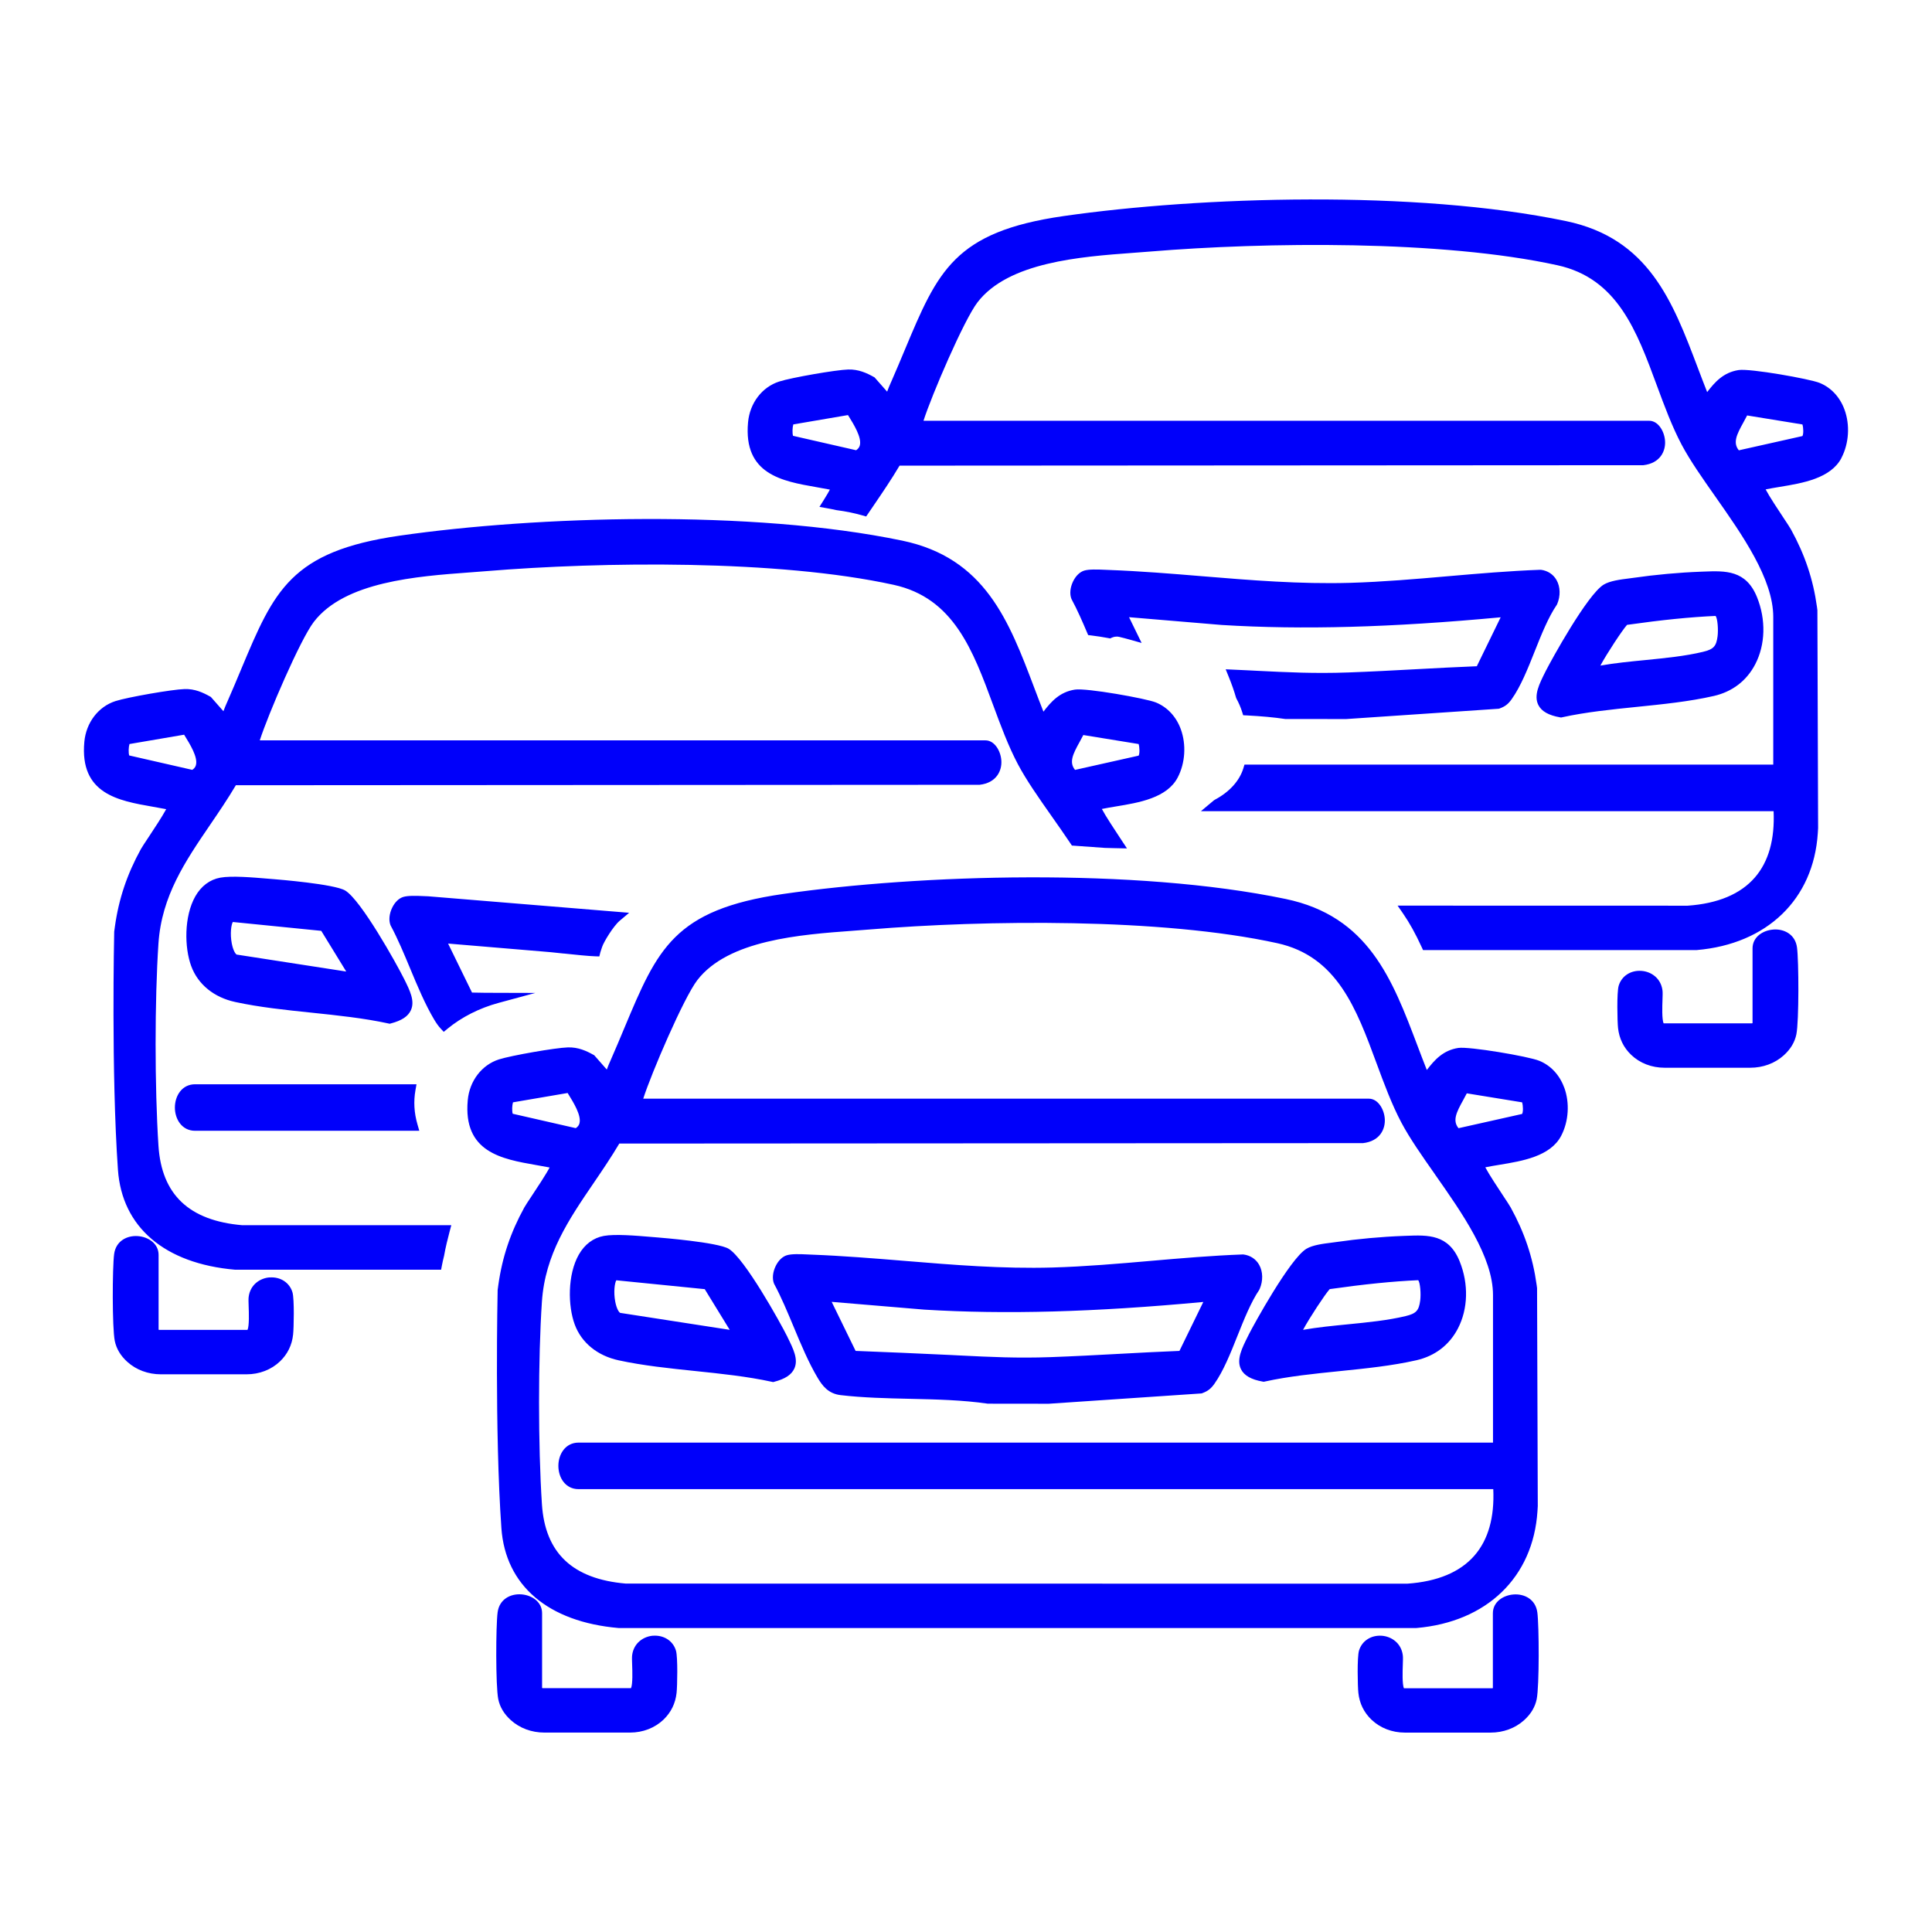 <?xml version="1.0" encoding="UTF-8"?>
<svg id="Livello_1" data-name="Livello 1" xmlns="http://www.w3.org/2000/svg" viewBox="0 0 566.93 566.93">
  <defs>
    <style>
      .cls-1 {
        fill: #0000fa;
      }
    </style>
  </defs>
  <path class="cls-1" d="M451.12,473.15c.52,3.9.6,21.54-.19,25.46-.47,2.3-1.71,4.38-3.7,6.17-2.6,2.35-6.1,3.64-9.85,3.64h-25.11c-3.78,0-7.26-1.35-9.82-3.79-2.22-2.13-3.52-4.78-3.85-7.88-.21-1.92-.39-10.4.18-12.36.84-2.87,3.54-4.63,6.73-4.39,2.7.21,5.65,2.05,6.13,5.71.08.62.05,1.58,0,2.93-.06,1.59-.2,5.66.34,6.77h25.99l.1-.11v-21.9c0-3.36,3.08-5.32,6.13-5.52,3.07-.21,6.4,1.36,6.92,5.29ZM191.63,479.98c-2.7.21-5.65,2.05-6.13,5.7-.08.62-.05,1.59,0,2.93.06,1.59.2,5.66-.34,6.77h-25.99l-.1-.11v-21.9c0-3.36-3.08-5.32-6.13-5.52-3.07-.21-6.4,1.36-6.92,5.29-.52,3.89-.6,21.54.19,25.46.47,2.3,1.71,4.38,3.7,6.17,2.6,2.35,6.1,3.64,9.85,3.64h25.11c3.78,0,7.26-1.35,9.82-3.79,2.22-2.13,3.52-4.78,3.85-7.88.21-1.92.39-10.4-.18-12.36-.84-2.87-3.54-4.62-6.73-4.39ZM428.33,370.15c2.67,6.6,2.47,13.96-.53,19.71-2.52,4.84-6.73,8.05-12.15,9.29-7.18,1.64-15.01,2.43-22.58,3.2-7.36.75-14.98,1.52-21.95,3.06l-.29.06-.29-.05c-3.36-.59-5.44-1.77-6.37-3.61-1.43-2.84.27-6.21,2.07-9.79l.25-.51c1.27-2.53,11.99-22.11,16.86-25.06,1.83-1.11,4.91-1.49,7.38-1.8.51-.06,1-.12,1.42-.19,6.26-.91,13.26-1.55,19.69-1.79l.79-.03c6.41-.25,12.46-.49,15.7,7.5ZM416.18,375.66c-7.43.33-15.7,1.16-25.99,2.62-1.45,1.63-5.92,8.42-7.82,11.95,4.27-.75,8.78-1.19,13.17-1.62,5.75-.57,11.69-1.15,16.92-2.41,3.1-.75,3.9-1.6,4.29-4.58.25-1.95,0-5.23-.58-5.96ZM369.54,378.46c-2.46,3.62-4.47,8.67-6.42,13.54-2.02,5.08-4.12,10.33-6.76,14.06-1.03,1.45-1.92,2.14-3.52,2.74l-.2.08-.22.02-44.67,3.02-17.87-.02c-7.4-1.08-15.29-1.26-22.92-1.43-6.73-.15-13.69-.31-20.28-1.08-3.69-.43-5.43-2.86-6.76-5.1-2.67-4.48-4.89-9.81-7.04-14.97-1.79-4.28-3.63-8.71-5.69-12.52l-.08-.17c-.56-1.43-.36-3.36.53-5.17.79-1.6,1.98-2.74,3.26-3.12,1.42-.42,3.7-.35,6.32-.22l.91.04c9.22.35,18.46,1.11,27.39,1.84,14.08,1.16,28.64,2.36,43.37,1.94,9.56-.28,19.3-1.12,28.72-1.94,8.86-.77,18.02-1.56,27.05-1.89h.13s.13.01.13.01c1.99.27,3.61,1.34,4.56,3.02,1.13,1.99,1.19,4.7.17,7.07l-.14.25ZM353.1,382.05c-32.06,2.99-58.14,3.7-81.87,2.25l-27.18-2.28,7.02,14.39c8.98.36,18.49.74,27.84,1.2l2.55.13c9.48.47,16.97.84,26.8.5,6.71-.24,13.52-.6,20.1-.96,5.81-.31,11.81-.64,17.74-.87l7-14.36ZM231.09,392.38c1.73,3.49,3.23,6.51,2,9.21-.83,1.82-2.7,3.05-5.88,3.88l-.35.09-.35-.08c-7.19-1.57-15.01-2.39-22.57-3.17-7.5-.78-15.26-1.58-22.42-3.14-6.2-1.34-10.89-5.16-12.86-10.48-2.04-5.48-2.15-14.65,1.18-20.52,1.73-3.03,4.26-4.93,7.34-5.5,3.31-.6,9.46-.08,13.96.3.71.06,1.37.12,1.95.16.72.06,17.56,1.4,20.74,3.32,4.65,2.81,15.03,21.41,17.27,25.91h0ZM214.13,390.23l-7.33-11.94-25.95-2.6c-.45.73-.87,3.39-.3,6.33.39,2,1.04,3,1.42,3.23l32.16,4.98ZM459.01,319.12c1.66,4.52,1.31,9.95-.9,14.18-3.15,6.03-11.41,7.4-18.05,8.49-1.49.25-2.92.48-4.21.75,1.08,2.06,3.79,6.15,5.23,8.33,1.1,1.67,1.9,2.87,2.22,3.45,4.07,7.39,6.49,14.6,7.61,22.69.05.33.13.99.13.99v.19s.21,63.75.21,63.75l-.09,1.49c-1.26,19.4-14.88,32.54-35.54,34.3h-.06s-234.03,0-234.03,0c-20.68-1.79-33.22-12.47-34.4-29.32-2-28.51-1.11-69.28-1.1-69.69v-.15s.14-1.04.21-1.55c1.14-8.12,3.56-15.33,7.61-22.69.32-.58,1.12-1.79,2.22-3.45,1.43-2.16,4.12-6.21,5.21-8.29-1.32-.26-2.66-.5-3.97-.72-10.06-1.76-21.46-3.75-20.05-19.04.52-5.66,4.12-10.35,9.16-11.96,3.61-1.15,16.63-3.42,20.2-3.52,3.05-.11,5.53,1.06,7.54,2.19l.22.12,3.68,4.19c.32-.91.7-1.77,1.06-2.58l.13-.3c1.47-3.35,2.77-6.45,4.02-9.45,9.65-23.03,14.49-34.58,46.53-39.19,40.02-5.75,103.22-7.75,147.44,1.46,24.32,5.07,31.32,23.55,38.73,43.12.88,2.32,1.78,4.7,2.72,7.07,2.26-2.95,4.77-5.78,9.23-6.47,3.12-.48,20.53,2.45,23.77,3.77,3.36,1.37,5.95,4.15,7.3,7.83ZM168.96,331.05c.74-.5.96-1.02,1.07-1.4.64-2.3-1.74-6.13-3.31-8.67-.05-.08-.1-.16-.15-.25l-16.04,2.74c-.27.9-.32,2.6-.08,3.35l18.52,4.23ZM421.1,344.62c-3.81-5.42-7.4-10.54-9.88-15.21-2.83-5.35-5.07-11.41-7.23-17.26-5.98-16.22-11.63-31.54-29.23-35.39-33.93-7.44-85.64-6.81-119.61-4.01-1.54.13-3.16.25-4.84.37-15.46,1.14-36.64,2.7-45.7,14.51-3.99,5.19-13.48,27.33-15.86,34.77h212.94c2.67,0,4.51,3.11,4.67,6s-1.4,6.46-6.37,7.04h-.17s-218.09.13-218.09.13c-2.4,4.04-5,7.87-7.53,11.58-7.32,10.75-14.24,20.9-15.18,34.82-1.12,16.69-1.12,42.23,0,59.4.93,14.35,8.99,21.98,24.62,23.32l229.3.03c8.88-.62,15.52-3.4,19.75-8.28,4.03-4.64,5.87-11.18,5.5-19.46H169.78c-3.9,0-5.93-3.43-5.93-6.83s2.04-6.83,5.93-6.83h268.33v-43.31c0-11.15-9.04-24.02-17.01-35.37ZM446.64,323.47l-16.22-2.64c-.35.69-.72,1.37-1.09,2.04-1.98,3.57-3.15,5.97-1.34,8.19l18.66-4.18c.34-.57.31-2.39,0-3.41ZM165.46,279.8c3.49.37,7.1.75,9.2.82l1.21.04.29-1.18c.07-.29.18-.58.28-.87.08-.24.17-.48.24-.72.44-1.42,3.29-6.12,5.16-7.7l2.78-2.34-58.95-4.84-.99-.04c-2.62-.12-4.9-.19-6.31.22-1.29.38-2.47,1.51-3.26,3.11-.89,1.81-1.08,3.74-.53,5.17l.08.17c2.05,3.81,3.9,8.24,5.68,12.52,2.15,5.16,4.38,10.5,7.04,14.98.68,1.14,1.25,1.94,1.87,2.61l.96,1.04,1.09-.9c4.2-3.45,9.4-6.08,15.01-7.6l10.77-2.92-11.16-.03c-2.52,0-5.3-.02-7.41-.08l-7.02-14.38,27.18,2.28c1.56.1,4.09.36,6.76.65ZM79.1,374.84c-2.7.21-5.65,2.05-6.13,5.71-.08.62-.05,1.58,0,2.93.06,1.59.2,5.66-.34,6.77h-25.99l-.1-.11v-21.9c0-3.36-3.08-5.32-6.13-5.52-3.06-.21-6.4,1.36-6.92,5.29-.52,3.89-.6,21.54.19,25.46.47,2.3,1.71,4.38,3.7,6.17,2.6,2.35,6.1,3.64,9.85,3.64h25.11c3.78,0,7.27-1.35,9.82-3.79,2.22-2.13,3.52-4.78,3.85-7.88.21-1.92.39-10.4-.18-12.36-.84-2.87-3.54-4.64-6.73-4.39ZM51.32,324.99c0,3.39,2.04,6.83,5.93,6.83h65.79l-.55-1.92c-.97-3.35-1.16-6.7-.58-9.97l.31-1.76H57.25c-3.89,0-5.93,3.43-5.93,6.83ZM71.11,359.52h61.32s-.5,1.89-.5,1.89c-.58,2.22-1.18,4.6-1.6,6.99l-.02.11c-.26,1.02-.47,1.96-.64,2.86l-.23,1.22h-60.43c-20.68-1.79-33.22-12.48-34.4-29.33-2-28.51-1.11-69.28-1.1-69.69v-.15s.14-1.04.21-1.55c1.14-8.12,3.56-15.33,7.61-22.69.32-.58,1.12-1.79,2.23-3.46,1.43-2.16,4.11-6.21,5.21-8.28-1.32-.26-2.66-.5-3.97-.72-10.06-1.76-21.46-3.75-20.05-19.04.52-5.66,4.12-10.35,9.16-11.96,3.6-1.15,16.63-3.42,20.2-3.52,3.06-.12,5.53,1.06,7.54,2.19l.22.12,3.69,4.19c.32-.9.7-1.76,1.05-2.57l.14-.31c1.47-3.35,2.77-6.45,4.02-9.45,9.65-23.03,14.49-34.58,46.53-39.19,40.02-5.75,103.23-7.75,147.44,1.46,24.32,5.07,31.32,23.55,38.73,43.12.88,2.32,1.78,4.7,2.72,7.07,2.26-2.95,4.77-5.78,9.23-6.47,3.37-.53,20.9,2.6,23.77,3.77,3.36,1.37,5.95,4.15,7.3,7.83,1.65,4.52,1.31,9.95-.9,14.18-3.15,6.03-11.41,7.4-18.05,8.49-1.49.25-2.92.48-4.21.75,1.08,2.06,3.79,6.15,5.22,8.32l2.15,3.26-3.7-.08c-.91-.02-1.82-.04-2.74-.07-3.03-.22-6.01-.44-8.99-.64l-.73-.05-.41-.61c-1.82-2.72-3.72-5.43-5.56-8.04-3.81-5.42-7.4-10.54-9.87-15.21-2.83-5.35-5.07-11.41-7.23-17.26-5.98-16.22-11.63-31.54-29.23-35.39-33.93-7.44-85.64-6.81-119.61-4.01-1.54.13-3.16.25-4.84.37-15.46,1.14-36.64,2.7-45.7,14.51-3.99,5.19-13.48,27.33-15.86,34.77h212.94c2.67,0,4.51,3.11,4.67,6,.17,2.88-1.4,6.46-6.37,7.04h-.17s-218.09.13-218.09.13c-2.4,4.05-5,7.87-7.53,11.58-7.32,10.75-14.24,20.9-15.18,34.81-1.12,16.69-1.12,42.22,0,59.4.93,14.35,8.99,21.98,24.62,23.32ZM315.46,225.92l18.66-4.18c.34-.57.31-2.39,0-3.41l-16.23-2.64c-.35.69-.72,1.37-1.09,2.04-1.98,3.57-3.15,5.97-1.34,8.19ZM56.43,225.91c.74-.5.96-1.02,1.06-1.4.64-2.3-1.74-6.13-3.31-8.67-.05-.08-.1-.16-.15-.25l-16.04,2.74c-.27.9-.32,2.6-.08,3.35l18.52,4.23ZM56.13,283.55c-2.04-5.48-2.15-14.65,1.18-20.52,1.73-3.03,4.26-4.93,7.34-5.49,3.31-.6,9.45-.08,13.94.3.72.06,1.38.12,1.97.16.72.06,17.56,1.4,20.74,3.32h0c4.65,2.81,15.03,21.41,17.27,25.91,1.74,3.49,3.23,6.51,2,9.21-.83,1.82-2.7,3.05-5.88,3.88l-.35.09-.35-.08c-7.19-1.57-15.01-2.38-22.57-3.17-7.5-.78-15.27-1.58-22.43-3.14-6.2-1.34-10.89-5.16-12.86-10.48ZM68.02,276.88c.39,2,1.04,3,1.42,3.23l32.16,4.98-7.33-11.94-25.95-2.6c-.45.73-.87,3.39-.3,6.33ZM520.4,272.77c-3.05.2-6.13,2.16-6.13,5.52v21.9l-.1.1h-25.99c-.54-1.11-.4-5.19-.34-6.77.05-1.34.08-2.31,0-2.92-.49-3.66-3.43-5.5-6.13-5.7-3.2-.25-5.89,1.52-6.73,4.39-.57,1.96-.39,10.44-.18,12.36.34,3.1,1.63,5.76,3.85,7.88,2.55,2.45,6.04,3.79,9.82,3.79h25.11c3.75,0,7.25-1.29,9.85-3.64,1.99-1.79,3.23-3.86,3.7-6.17.79-3.91.71-21.56.19-25.46-.52-3.94-3.85-5.5-6.92-5.29ZM540.37,134.37c-3.15,6.03-11.41,7.4-18.05,8.49-1.49.25-2.92.48-4.21.75,1.08,2.06,3.79,6.15,5.23,8.32,1.11,1.67,1.9,2.87,2.22,3.45,4.07,7.39,6.49,14.59,7.61,22.69.05.33.13.99.13.99v.19s.21,63.75.21,63.75l-.09,1.49c-1.26,19.4-14.88,32.54-35.54,34.3h-.06s-80.24,0-80.24,0l-.4-.87c-1.82-3.96-3.55-7.08-5.44-9.82l-1.62-2.35,85.08.02c8.88-.62,15.52-3.4,19.75-8.28,4.03-4.64,5.87-11.18,5.5-19.46h-168.04l3.44-2.88c.11-.08.21-.17.31-.26l.28-.19c4.3-2.27,7.29-5.56,8.42-9.27l.32-1.06h155.17v-43.31c0-11.15-9.04-24.02-17.01-35.37-3.81-5.42-7.4-10.54-9.88-15.21-2.83-5.35-5.07-11.41-7.23-17.26-5.98-16.22-11.63-31.54-29.23-35.39-33.93-7.44-85.64-6.81-119.61-4.01-1.54.13-3.16.25-4.84.37-15.46,1.14-36.64,2.7-45.7,14.51-3.99,5.19-13.48,27.33-15.86,34.77h212.94c2.67,0,4.51,3.11,4.67,6,.17,2.88-1.4,6.46-6.37,7.04h-.17s-218.09.13-218.09.13c-2.4,4.05-5.01,7.88-7.54,11.6l-2.26,3.32-1.05-.3c-2.34-.68-4.88-1.2-7.56-1.55l-.14-.02c-.92-.21-1.85-.39-2.78-.56l-2.18-.39,1.18-1.88c.97-1.54,1.54-2.54,1.88-3.19-1.32-.26-2.66-.49-3.96-.72-10.06-1.76-21.46-3.75-20.05-19.04.52-5.66,4.12-10.35,9.16-11.96,3.6-1.15,16.63-3.42,20.2-3.52,3.06-.1,5.53,1.06,7.54,2.19l.22.12,3.69,4.19c.32-.9.7-1.76,1.05-2.57l.14-.31c1.47-3.35,2.77-6.45,4.02-9.45,9.65-23.03,14.49-34.58,46.53-39.19,40.02-5.75,103.23-7.75,147.44,1.46,24.32,5.07,31.32,23.55,38.73,43.12.88,2.32,1.78,4.7,2.72,7.07,2.26-2.95,4.77-5.78,9.23-6.47,3.37-.52,20.9,2.6,23.77,3.77,3.36,1.37,5.95,4.15,7.3,7.83,1.66,4.52,1.31,9.95-.9,14.18ZM248.98,122.05c-.05-.08-.1-.16-.15-.25l-16.04,2.74c-.27.9-.32,2.6-.08,3.35l18.52,4.23c.74-.5.96-1.02,1.07-1.4.64-2.3-1.74-6.13-3.31-8.67ZM528.9,124.55l-16.22-2.64c-.35.69-.72,1.37-1.09,2.04-1.98,3.57-3.15,5.97-1.34,8.19l18.66-4.18c.34-.57.31-2.39,0-3.41ZM453.75,196.6c1.27-2.53,11.99-22.11,16.86-25.06,1.83-1.1,4.9-1.49,7.37-1.8.52-.06,1-.12,1.43-.19,6.26-.91,13.26-1.55,19.69-1.79l.79-.03c6.41-.25,12.46-.49,15.69,7.5,2.67,6.6,2.47,13.96-.53,19.71-2.52,4.84-6.73,8.05-12.15,9.29-7.18,1.64-15.01,2.43-22.58,3.2-7.36.75-14.98,1.52-21.95,3.06l-.29.06-.29-.05c-3.36-.59-5.44-1.77-6.37-3.61-1.43-2.84.27-6.21,2.07-9.79l.25-.51ZM469.62,195.31c4.27-.75,8.79-1.19,13.18-1.62,5.75-.57,11.69-1.15,16.92-2.41,3.1-.75,3.91-1.6,4.29-4.58.25-1.95,0-5.23-.58-5.96-7.43.33-15.7,1.16-25.99,2.62-1.45,1.63-5.91,8.42-7.82,11.95ZM452.2,167.22l-.13-.02h-.13c-9.03.33-18.19,1.12-27.05,1.89-9.42.82-19.16,1.66-28.72,1.94-14.73.42-29.29-.78-43.37-1.94-8.93-.74-18.17-1.5-27.39-1.84l-.91-.04c-2.62-.12-4.91-.19-6.32.22-1.28.38-2.47,1.51-3.26,3.11-.89,1.81-1.09,3.74-.53,5.17l.08.17c1.66,3.08,3.14,6.47,4.5,9.68l.34.8.86.1c1.75.21,3.48.48,5.13.79l.47.09.43-.2c.51-.23,1.3-.47,2.24-.25,1,.23,2.06.51,3.34.87l3.22.91-3.69-7.56,27.18,2.28c23.73,1.46,49.81.74,81.87-2.25l-7,14.36c-5.93.23-11.93.56-17.74.87-6.58.35-13.39.72-20.1.96-9.83.34-17.32-.03-26.8-.5l-2.55-.13c-.79-.04-1.57-.07-2.36-.11l-4.14-.19.88,2.17c.9,2.21,1.6,4.21,2.14,6.1l.12.3c.71,1.31,1.27,2.6,1.68,3.92l.31.99,1.04.05c4.38.23,7.97.56,11.29,1.05l17.87.02,44.67-3.02.22-.02.2-.08c1.6-.59,2.49-1.28,3.52-2.74,2.65-3.73,4.74-8.98,6.76-14.06,1.94-4.88,3.96-9.93,6.42-13.54l.14-.25c1.02-2.37.96-5.08-.17-7.07-.95-1.68-2.57-2.75-4.56-3.02Z"/>
</svg>